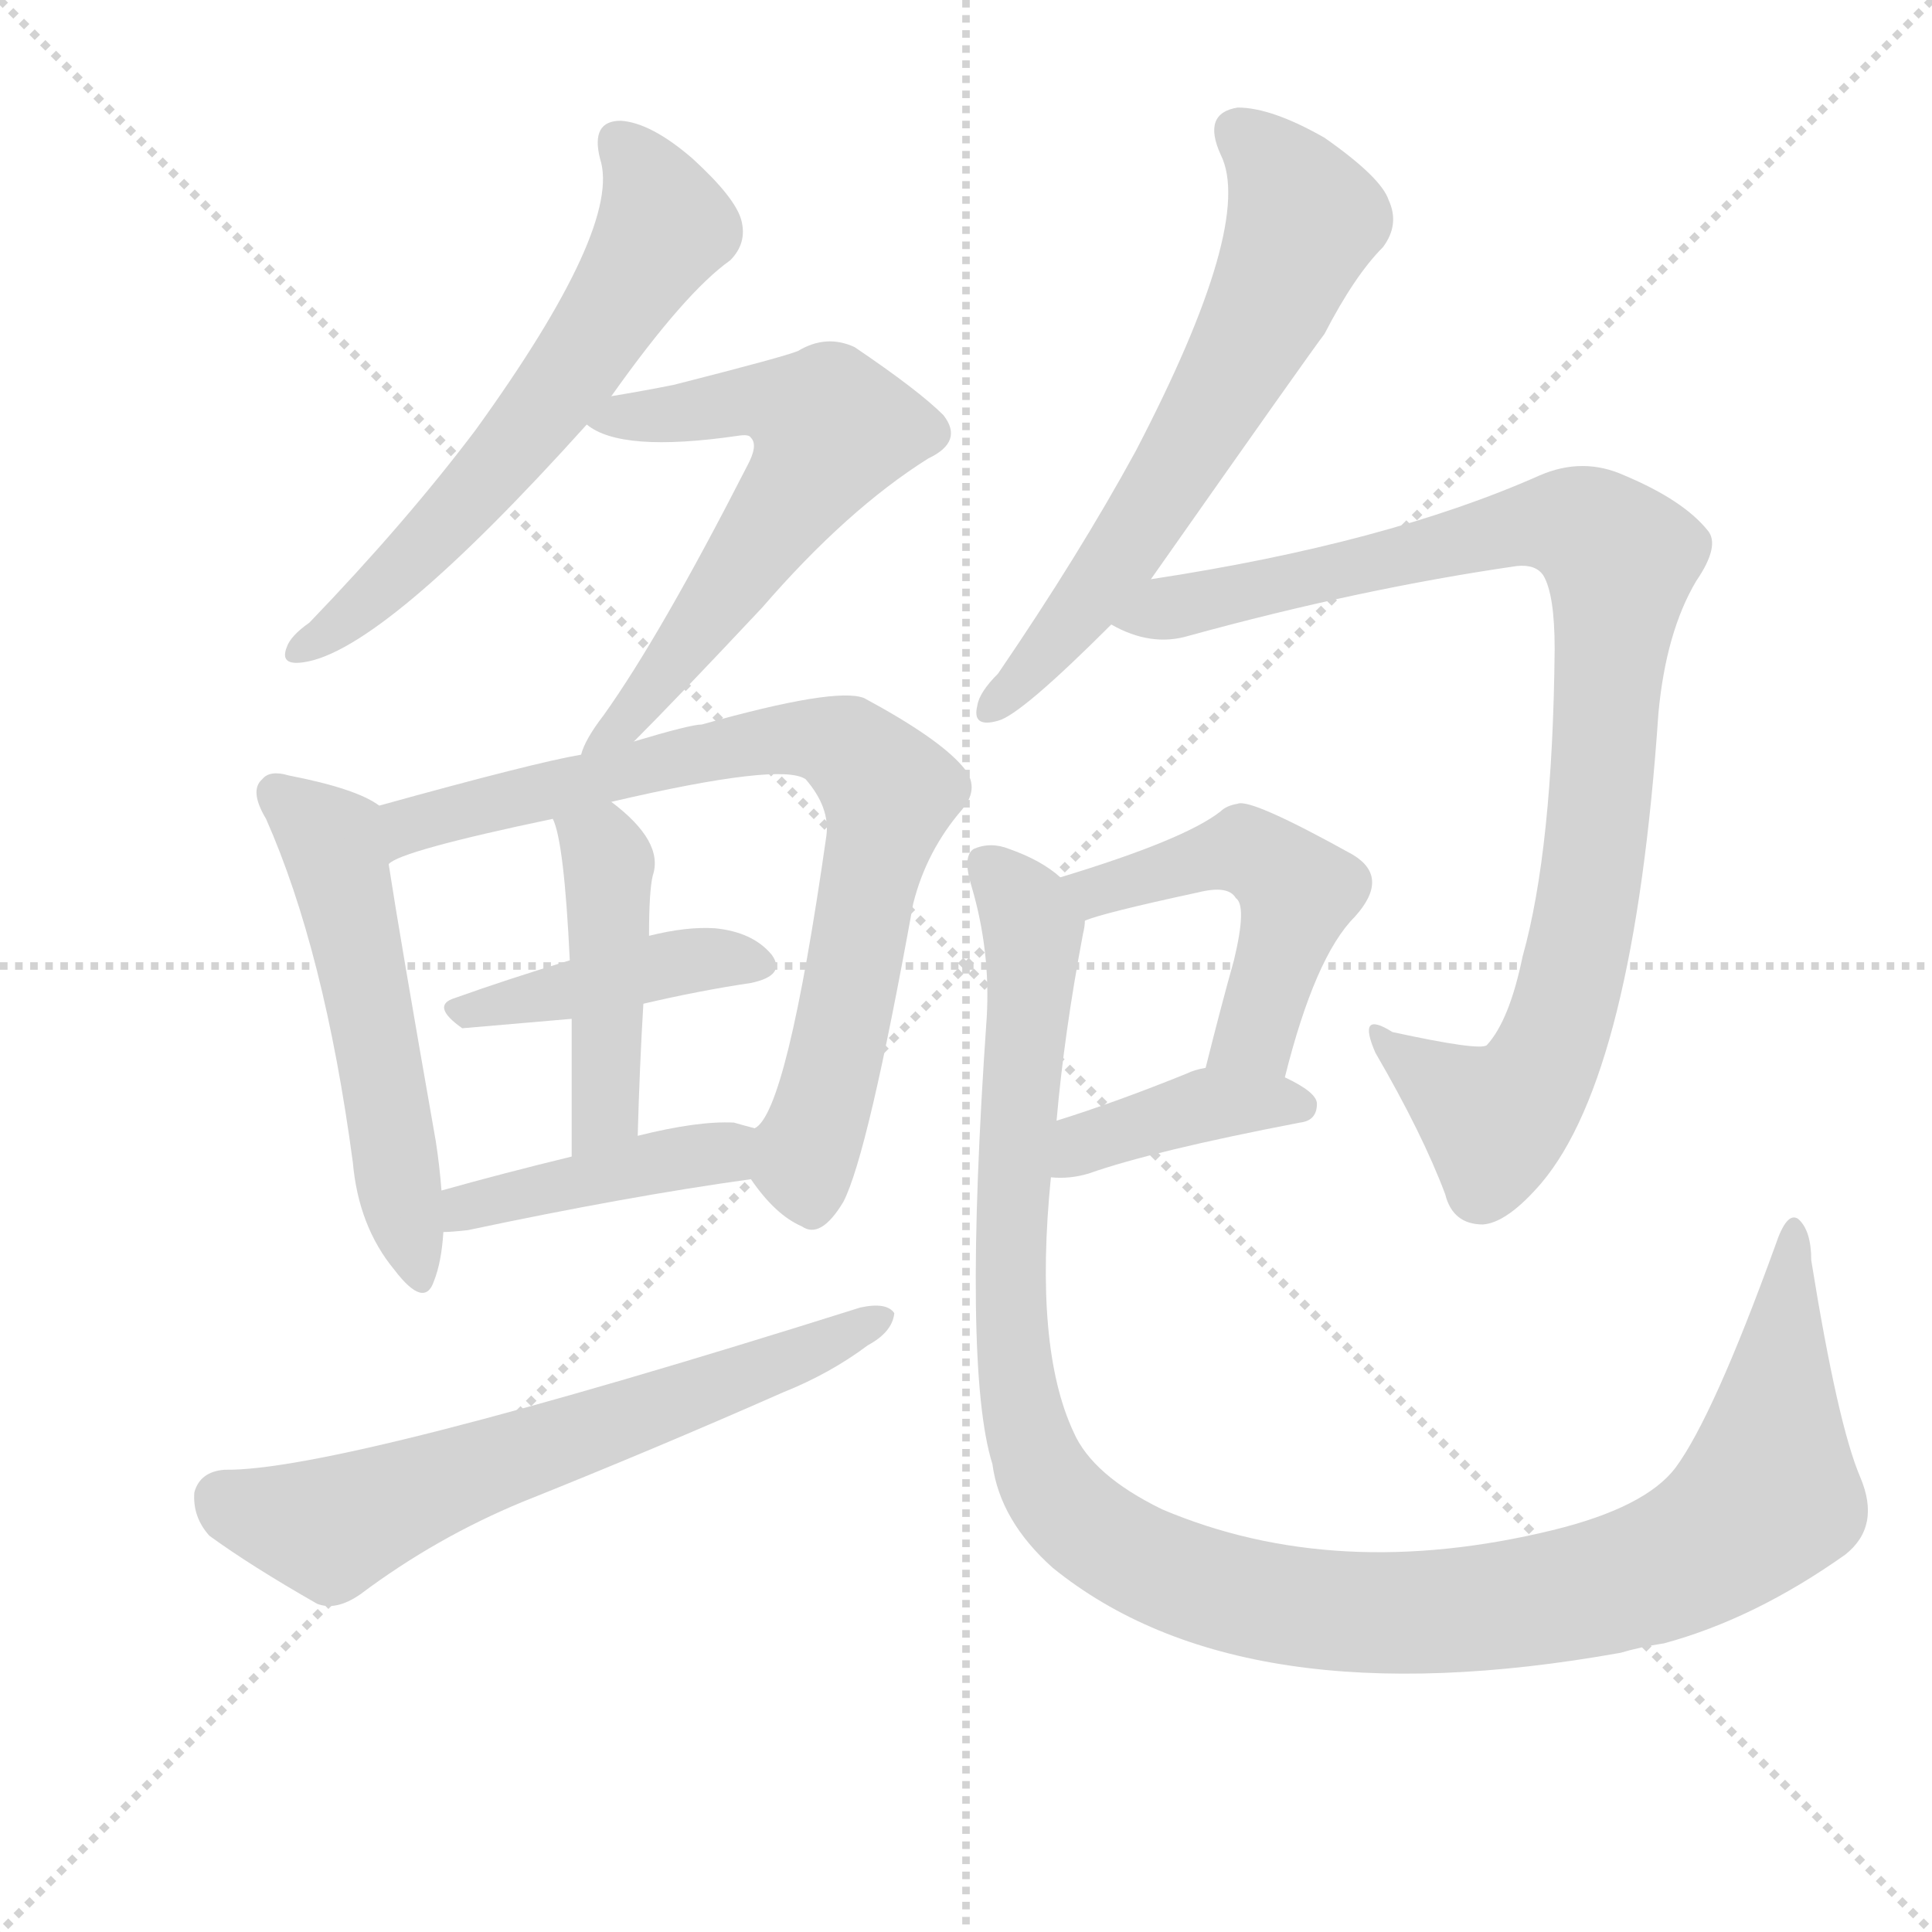 <svg version="1.1" viewBox="0 0 1024 1024" xmlns="http://www.w3.org/2000/svg">
  <g stroke="lightgray" stroke-dasharray="1,1" stroke-width="1" transform="scale(4, 4)">
    <line x1="0" y1="0" x2="256" y2="256"></line>
    <line x1="256" y1="0" x2="0" y2="256"></line>
    <line x1="128" y1="0" x2="128" y2="256"></line>
    <line x1="0" y1="128" x2="256" y2="128"></line>
  </g>
  <g transform="scale(1, -1) translate(0, -900)">
    <style type="text/css">
      
        @keyframes keyframes0 {
          from {
            stroke: blue;
            stroke-dashoffset: 601;
            stroke-width: 128;
          }
          66% {
            animation-timing-function: step-end;
            stroke: blue;
            stroke-dashoffset: 0;
            stroke-width: 128;
          }
          to {
            stroke: black;
            stroke-width: 1024;
          }
        }
        #make-me-a-hanzi-animation-0 {
          animation: keyframes0 0.739s both;
          animation-delay: 0s;
          animation-timing-function: linear;
        }
      
        @keyframes keyframes1 {
          from {
            stroke: blue;
            stroke-dashoffset: 595;
            stroke-width: 128;
          }
          66% {
            animation-timing-function: step-end;
            stroke: blue;
            stroke-dashoffset: 0;
            stroke-width: 128;
          }
          to {
            stroke: black;
            stroke-width: 1024;
          }
        }
        #make-me-a-hanzi-animation-1 {
          animation: keyframes1 0.734s both;
          animation-delay: 0.739s;
          animation-timing-function: linear;
        }
      
        @keyframes keyframes2 {
          from {
            stroke: blue;
            stroke-dashoffset: 526;
            stroke-width: 128;
          }
          63% {
            animation-timing-function: step-end;
            stroke: blue;
            stroke-dashoffset: 0;
            stroke-width: 128;
          }
          to {
            stroke: black;
            stroke-width: 1024;
          }
        }
        #make-me-a-hanzi-animation-2 {
          animation: keyframes2 0.678s both;
          animation-delay: 1.473s;
          animation-timing-function: linear;
        }
      
        @keyframes keyframes3 {
          from {
            stroke: blue;
            stroke-dashoffset: 757;
            stroke-width: 128;
          }
          71% {
            animation-timing-function: step-end;
            stroke: blue;
            stroke-dashoffset: 0;
            stroke-width: 128;
          }
          to {
            stroke: black;
            stroke-width: 1024;
          }
        }
        #make-me-a-hanzi-animation-3 {
          animation: keyframes3 0.866s both;
          animation-delay: 2.151s;
          animation-timing-function: linear;
        }
      
        @keyframes keyframes4 {
          from {
            stroke: blue;
            stroke-dashoffset: 416;
            stroke-width: 128;
          }
          58% {
            animation-timing-function: step-end;
            stroke: blue;
            stroke-dashoffset: 0;
            stroke-width: 128;
          }
          to {
            stroke: black;
            stroke-width: 1024;
          }
        }
        #make-me-a-hanzi-animation-4 {
          animation: keyframes4 0.589s both;
          animation-delay: 3.017s;
          animation-timing-function: linear;
        }
      
        @keyframes keyframes5 {
          from {
            stroke: blue;
            stroke-dashoffset: 440;
            stroke-width: 128;
          }
          59% {
            animation-timing-function: step-end;
            stroke: blue;
            stroke-dashoffset: 0;
            stroke-width: 128;
          }
          to {
            stroke: black;
            stroke-width: 1024;
          }
        }
        #make-me-a-hanzi-animation-5 {
          animation: keyframes5 0.608s both;
          animation-delay: 3.606s;
          animation-timing-function: linear;
        }
      
        @keyframes keyframes6 {
          from {
            stroke: blue;
            stroke-dashoffset: 416;
            stroke-width: 128;
          }
          58% {
            animation-timing-function: step-end;
            stroke: blue;
            stroke-dashoffset: 0;
            stroke-width: 128;
          }
          to {
            stroke: black;
            stroke-width: 1024;
          }
        }
        #make-me-a-hanzi-animation-6 {
          animation: keyframes6 0.589s both;
          animation-delay: 4.214s;
          animation-timing-function: linear;
        }
      
        @keyframes keyframes7 {
          from {
            stroke: blue;
            stroke-dashoffset: 627;
            stroke-width: 128;
          }
          67% {
            animation-timing-function: step-end;
            stroke: blue;
            stroke-dashoffset: 0;
            stroke-width: 128;
          }
          to {
            stroke: black;
            stroke-width: 1024;
          }
        }
        #make-me-a-hanzi-animation-7 {
          animation: keyframes7 0.76s both;
          animation-delay: 4.803s;
          animation-timing-function: linear;
        }
      
        @keyframes keyframes8 {
          from {
            stroke: blue;
            stroke-dashoffset: 620;
            stroke-width: 128;
          }
          67% {
            animation-timing-function: step-end;
            stroke: blue;
            stroke-dashoffset: 0;
            stroke-width: 128;
          }
          to {
            stroke: black;
            stroke-width: 1024;
          }
        }
        #make-me-a-hanzi-animation-8 {
          animation: keyframes8 0.755s both;
          animation-delay: 5.563s;
          animation-timing-function: linear;
        }
      
        @keyframes keyframes9 {
          from {
            stroke: blue;
            stroke-dashoffset: 900;
            stroke-width: 128;
          }
          75% {
            animation-timing-function: step-end;
            stroke: blue;
            stroke-dashoffset: 0;
            stroke-width: 128;
          }
          to {
            stroke: black;
            stroke-width: 1024;
          }
        }
        #make-me-a-hanzi-animation-9 {
          animation: keyframes9 0.982s both;
          animation-delay: 6.317s;
          animation-timing-function: linear;
        }
      
        @keyframes keyframes10 {
          from {
            stroke: blue;
            stroke-dashoffset: 482;
            stroke-width: 128;
          }
          61% {
            animation-timing-function: step-end;
            stroke: blue;
            stroke-dashoffset: 0;
            stroke-width: 128;
          }
          to {
            stroke: black;
            stroke-width: 1024;
          }
        }
        #make-me-a-hanzi-animation-10 {
          animation: keyframes10 0.642s both;
          animation-delay: 7.3s;
          animation-timing-function: linear;
        }
      
        @keyframes keyframes11 {
          from {
            stroke: blue;
            stroke-dashoffset: 390;
            stroke-width: 128;
          }
          56% {
            animation-timing-function: step-end;
            stroke: blue;
            stroke-dashoffset: 0;
            stroke-width: 128;
          }
          to {
            stroke: black;
            stroke-width: 1024;
          }
        }
        #make-me-a-hanzi-animation-11 {
          animation: keyframes11 0.567s both;
          animation-delay: 7.942s;
          animation-timing-function: linear;
        }
      
        @keyframes keyframes12 {
          from {
            stroke: blue;
            stroke-dashoffset: 1153;
            stroke-width: 128;
          }
          79% {
            animation-timing-function: step-end;
            stroke: blue;
            stroke-dashoffset: 0;
            stroke-width: 128;
          }
          to {
            stroke: black;
            stroke-width: 1024;
          }
        }
        #make-me-a-hanzi-animation-12 {
          animation: keyframes12 1.188s both;
          animation-delay: 8.509s;
          animation-timing-function: linear;
        }
      
    </style>
    
      <path d="M 324 690 Q 363 745 387 762 Q 396 771 393 783 Q 390 795 367 816 Q 345 835 329 836 Q 313 836 318 816 Q 330 780 252 672 Q 215 623 164 570 Q 154 563 152 557 Q 148 547 161 549 Q 203 555 311 675 L 324 690 Z" fill="lightgray"></path>
    
      <path d="M 336 507 Q 358 529 404 578 Q 449 630 492 657 Q 511 666 500 680 Q 487 693 453 716 Q 438 723 423 714 Q 416 711 357 696 Q 342 693 324 690 C 294 685 293 685 311 675 Q 329 660 391 669 Q 397 670 398 668 Q 402 664 396 653 Q 350 563 320 521 Q 310 508 308 500 C 296 473 315 486 336 507 Z" fill="lightgray"></path>
    
      <path d="M 201 473 Q 189 482 153 489 Q 143 492 139 487 Q 132 481 141 466 Q 172 396 187 284 Q 190 250 209 227 Q 225 206 230 221 Q 234 231 235 247 L 234 269 Q 233 282 231 295 Q 212 403 206 442 C 201 472 201 473 201 473 Z" fill="lightgray"></path>
    
      <path d="M 398 275 Q 411 256 425 250 Q 435 243 447 263 Q 460 288 484 421 Q 491 449 510 471 Q 520 483 510 494 Q 497 509 458 530 Q 443 536 372 516 Q 366 516 336 507 L 308 500 Q 284 496 201 473 C 172 465 179 430 206 442 Q 212 449 293 466 L 324 475 Q 414 496 427 487 Q 440 472 438 457 Q 417 310 400 302 C 389 286 389 286 398 275 Z" fill="lightgray"></path>
    
      <path d="M 341 368 Q 371 375 398 379 Q 417 383 409 394 Q 399 406 379 408 Q 364 409 344 404 L 302 391 Q 269 381 241 371 Q 228 367 245 355 L 303 360 L 341 368 Z" fill="lightgray"></path>
    
      <path d="M 338 298 Q 339 335 341 368 L 344 404 Q 344 428 346 436 Q 352 454 324 475 C 300 494 283 494 293 466 Q 299 454 302 391 L 303 360 Q 303 332 303 287 C 303 257 337 268 338 298 Z" fill="lightgray"></path>
    
      <path d="M 235 247 Q 239 247 248 248 Q 333 266 398 275 C 428 279 429 294 400 302 Q 396 303 389 305 Q 370 306 338 298 L 303 287 Q 266 278 234 269 C 205 261 205 245 235 247 Z" fill="lightgray"></path>
    
      <path d="M 119 121 Q 106 120 103 109 Q 102 96 111 86 Q 133 70 168 50 Q 178 46 191 55 Q 231 85 277 104 Q 347 132 415 162 Q 440 172 460 187 Q 473 194 474 204 Q 470 210 456 207 Q 180 120 119 121 Z" fill="lightgray"></path>
    
      <path d="M 610 593 Q 695 714 702 723 Q 718 754 733 769 Q 742 781 736 794 Q 732 806 702 827 Q 674 843 656 843 Q 637 840 647 818 Q 665 782 602 661 Q 572 606 529 543 Q 519 533 518 526 Q 515 514 529 518 Q 541 521 589 569 L 610 593 Z" fill="lightgray"></path>
    
      <path d="M 589 569 Q 610 557 630 563 Q 721 588 804 600 Q 814 601 818 595 Q 824 585 824 556 Q 823 450 807 393 Q 800 359 788 346 Q 784 343 738 353 Q 719 365 729 342 Q 754 299 766 267 Q 770 251 786 251 Q 799 252 817 273 Q 866 331 879 522 Q 883 565 899 592 Q 912 611 905 619 Q 892 635 861 648 Q 839 658 816 648 Q 735 612 610 593 C 580 588 561 579 589 569 Z" fill="lightgray"></path>
    
      <path d="M 681 329 Q 697 393 718 414 Q 737 435 717 447 Q 663 477 656 474 Q 650 473 647 470 Q 628 455 562 435 C 533 426 547 402 575 412 Q 584 416 635 427 Q 651 431 655 424 Q 661 420 654 391 Q 647 366 639 334 C 632 305 674 300 681 329 Z" fill="lightgray"></path>
    
      <path d="M 557 276 Q 567 275 577 278 Q 611 290 689 305 Q 698 306 698 315 Q 698 321 681 329 C 661 339 661 339 639 334 Q 633 333 629 331 Q 592 316 560 306 C 531 297 527 278 557 276 Z" fill="lightgray"></path>
    
      <path d="M 986 117 Q 974 145 960 232 Q 960 248 953 254 Q 947 258 941 240 Q 908 149 888 122 Q 872 101 823 89 Q 708 61 616 100 Q 579 118 569 141 Q 548 186 557 276 L 560 306 Q 564 352 574 405 Q 575 409 575 412 C 577 426 577 426 562 435 Q 552 444 535 450 Q 525 454 516 450 Q 510 446 515 430 Q 525 396 523 361 Q 510 175 526 124 Q 530 94 558 69 Q 658 -12 859 24 Q 869 27 882 29 Q 930 42 978 76 Q 997 91 986 117 Z" fill="lightgray"></path>
    
    
      <clipPath id="make-me-a-hanzi-clip-0">
        <path d="M 324 690 Q 363 745 387 762 Q 396 771 393 783 Q 390 795 367 816 Q 345 835 329 836 Q 313 836 318 816 Q 330 780 252 672 Q 215 623 164 570 Q 154 563 152 557 Q 148 547 161 549 Q 203 555 311 675 L 324 690 Z"></path>
      </clipPath>
      <path clip-path="url(#make-me-a-hanzi-clip-0)" d="M 328 823 L 351 786 L 342 762 L 259 646 L 200 586 L 160 557" fill="none" id="make-me-a-hanzi-animation-0" stroke-dasharray="473 946" stroke-linecap="round"></path>
    
      <clipPath id="make-me-a-hanzi-clip-1">
        <path d="M 336 507 Q 358 529 404 578 Q 449 630 492 657 Q 511 666 500 680 Q 487 693 453 716 Q 438 723 423 714 Q 416 711 357 696 Q 342 693 324 690 C 294 685 293 685 311 675 Q 329 660 391 669 Q 397 670 398 668 Q 402 664 396 653 Q 350 563 320 521 Q 310 508 308 500 C 296 473 315 486 336 507 Z"></path>
      </clipPath>
      <path clip-path="url(#make-me-a-hanzi-clip-1)" d="M 317 677 L 408 688 L 439 675 L 439 670 L 373 570 L 315 503" fill="none" id="make-me-a-hanzi-animation-1" stroke-dasharray="467 934" stroke-linecap="round"></path>
    
      <clipPath id="make-me-a-hanzi-clip-2">
        <path d="M 201 473 Q 189 482 153 489 Q 143 492 139 487 Q 132 481 141 466 Q 172 396 187 284 Q 190 250 209 227 Q 225 206 230 221 Q 234 231 235 247 L 234 269 Q 233 282 231 295 Q 212 403 206 442 C 201 472 201 473 201 473 Z"></path>
      </clipPath>
      <path clip-path="url(#make-me-a-hanzi-clip-2)" d="M 147 479 L 176 454 L 220 226" fill="none" id="make-me-a-hanzi-animation-2" stroke-dasharray="398 796" stroke-linecap="round"></path>
    
      <clipPath id="make-me-a-hanzi-clip-3">
        <path d="M 398 275 Q 411 256 425 250 Q 435 243 447 263 Q 460 288 484 421 Q 491 449 510 471 Q 520 483 510 494 Q 497 509 458 530 Q 443 536 372 516 Q 366 516 336 507 L 308 500 Q 284 496 201 473 C 172 465 179 430 206 442 Q 212 449 293 466 L 324 475 Q 414 496 427 487 Q 440 472 438 457 Q 417 310 400 302 C 389 286 389 286 398 275 Z"></path>
      </clipPath>
      <path clip-path="url(#make-me-a-hanzi-clip-3)" d="M 211 453 L 220 464 L 387 506 L 425 509 L 453 501 L 471 480 L 446 352 L 427 288 L 431 266" fill="none" id="make-me-a-hanzi-animation-3" stroke-dasharray="629 1258" stroke-linecap="round"></path>
    
      <clipPath id="make-me-a-hanzi-clip-4">
        <path d="M 341 368 Q 371 375 398 379 Q 417 383 409 394 Q 399 406 379 408 Q 364 409 344 404 L 302 391 Q 269 381 241 371 Q 228 367 245 355 L 303 360 L 341 368 Z"></path>
      </clipPath>
      <path clip-path="url(#make-me-a-hanzi-clip-4)" d="M 244 363 L 364 391 L 401 388" fill="none" id="make-me-a-hanzi-animation-4" stroke-dasharray="288 576" stroke-linecap="round"></path>
    
      <clipPath id="make-me-a-hanzi-clip-5">
        <path d="M 338 298 Q 339 335 341 368 L 344 404 Q 344 428 346 436 Q 352 454 324 475 C 300 494 283 494 293 466 Q 299 454 302 391 L 303 360 Q 303 332 303 287 C 303 257 337 268 338 298 Z"></path>
      </clipPath>
      <path clip-path="url(#make-me-a-hanzi-clip-5)" d="M 299 464 L 322 443 L 322 320 L 317 304 L 307 296" fill="none" id="make-me-a-hanzi-animation-5" stroke-dasharray="312 624" stroke-linecap="round"></path>
    
      <clipPath id="make-me-a-hanzi-clip-6">
        <path d="M 235 247 Q 239 247 248 248 Q 333 266 398 275 C 428 279 429 294 400 302 Q 396 303 389 305 Q 370 306 338 298 L 303 287 Q 266 278 234 269 C 205 261 205 245 235 247 Z"></path>
      </clipPath>
      <path clip-path="url(#make-me-a-hanzi-clip-6)" d="M 241 253 L 247 260 L 383 289 L 392 296" fill="none" id="make-me-a-hanzi-animation-6" stroke-dasharray="288 576" stroke-linecap="round"></path>
    
      <clipPath id="make-me-a-hanzi-clip-7">
        <path d="M 119 121 Q 106 120 103 109 Q 102 96 111 86 Q 133 70 168 50 Q 178 46 191 55 Q 231 85 277 104 Q 347 132 415 162 Q 440 172 460 187 Q 473 194 474 204 Q 470 210 456 207 Q 180 120 119 121 Z"></path>
      </clipPath>
      <path clip-path="url(#make-me-a-hanzi-clip-7)" d="M 119 105 L 175 90 L 468 201" fill="none" id="make-me-a-hanzi-animation-7" stroke-dasharray="499 998" stroke-linecap="round"></path>
    
      <clipPath id="make-me-a-hanzi-clip-8">
        <path d="M 610 593 Q 695 714 702 723 Q 718 754 733 769 Q 742 781 736 794 Q 732 806 702 827 Q 674 843 656 843 Q 637 840 647 818 Q 665 782 602 661 Q 572 606 529 543 Q 519 533 518 526 Q 515 514 529 518 Q 541 521 589 569 L 610 593 Z"></path>
      </clipPath>
      <path clip-path="url(#make-me-a-hanzi-clip-8)" d="M 657 828 L 674 815 L 691 784 L 676 746 L 603 615 L 527 527" fill="none" id="make-me-a-hanzi-animation-8" stroke-dasharray="492 984" stroke-linecap="round"></path>
    
      <clipPath id="make-me-a-hanzi-clip-9">
        <path d="M 589 569 Q 610 557 630 563 Q 721 588 804 600 Q 814 601 818 595 Q 824 585 824 556 Q 823 450 807 393 Q 800 359 788 346 Q 784 343 738 353 Q 719 365 729 342 Q 754 299 766 267 Q 770 251 786 251 Q 799 252 817 273 Q 866 331 879 522 Q 883 565 899 592 Q 912 611 905 619 Q 892 635 861 648 Q 839 658 816 648 Q 735 612 610 593 C 580 588 561 579 589 569 Z"></path>
      </clipPath>
      <path clip-path="url(#make-me-a-hanzi-clip-9)" d="M 598 571 L 806 621 L 839 620 L 859 604 L 844 434 L 822 346 L 806 317 L 791 307 L 742 340" fill="none" id="make-me-a-hanzi-animation-9" stroke-dasharray="772 1544" stroke-linecap="round"></path>
    
      <clipPath id="make-me-a-hanzi-clip-10">
        <path d="M 681 329 Q 697 393 718 414 Q 737 435 717 447 Q 663 477 656 474 Q 650 473 647 470 Q 628 455 562 435 C 533 426 547 402 575 412 Q 584 416 635 427 Q 651 431 655 424 Q 661 420 654 391 Q 647 366 639 334 C 632 305 674 300 681 329 Z"></path>
      </clipPath>
      <path clip-path="url(#make-me-a-hanzi-clip-10)" d="M 576 420 L 596 433 L 659 449 L 678 439 L 688 427 L 670 364 L 665 352 L 647 340" fill="none" id="make-me-a-hanzi-animation-10" stroke-dasharray="354 708" stroke-linecap="round"></path>
    
      <clipPath id="make-me-a-hanzi-clip-11">
        <path d="M 557 276 Q 567 275 577 278 Q 611 290 689 305 Q 698 306 698 315 Q 698 321 681 329 C 661 339 661 339 639 334 Q 633 333 629 331 Q 592 316 560 306 C 531 297 527 278 557 276 Z"></path>
      </clipPath>
      <path clip-path="url(#make-me-a-hanzi-clip-11)" d="M 562 283 L 574 294 L 644 315 L 689 314" fill="none" id="make-me-a-hanzi-animation-11" stroke-dasharray="262 524" stroke-linecap="round"></path>
    
      <clipPath id="make-me-a-hanzi-clip-12">
        <path d="M 986 117 Q 974 145 960 232 Q 960 248 953 254 Q 947 258 941 240 Q 908 149 888 122 Q 872 101 823 89 Q 708 61 616 100 Q 579 118 569 141 Q 548 186 557 276 L 560 306 Q 564 352 574 405 Q 575 409 575 412 C 577 426 577 426 562 435 Q 552 444 535 450 Q 525 454 516 450 Q 510 446 515 430 Q 525 396 523 361 Q 510 175 526 124 Q 530 94 558 69 Q 658 -12 859 24 Q 869 27 882 29 Q 930 42 978 76 Q 997 91 986 117 Z"></path>
      </clipPath>
      <path clip-path="url(#make-me-a-hanzi-clip-12)" d="M 522 443 L 543 420 L 547 407 L 535 243 L 543 148 L 551 122 L 571 94 L 620 66 L 668 51 L 755 45 L 825 53 L 889 72 L 937 108 L 952 247" fill="none" id="make-me-a-hanzi-animation-12" stroke-dasharray="1025 2050" stroke-linecap="round"></path>
    
  </g>
</svg>